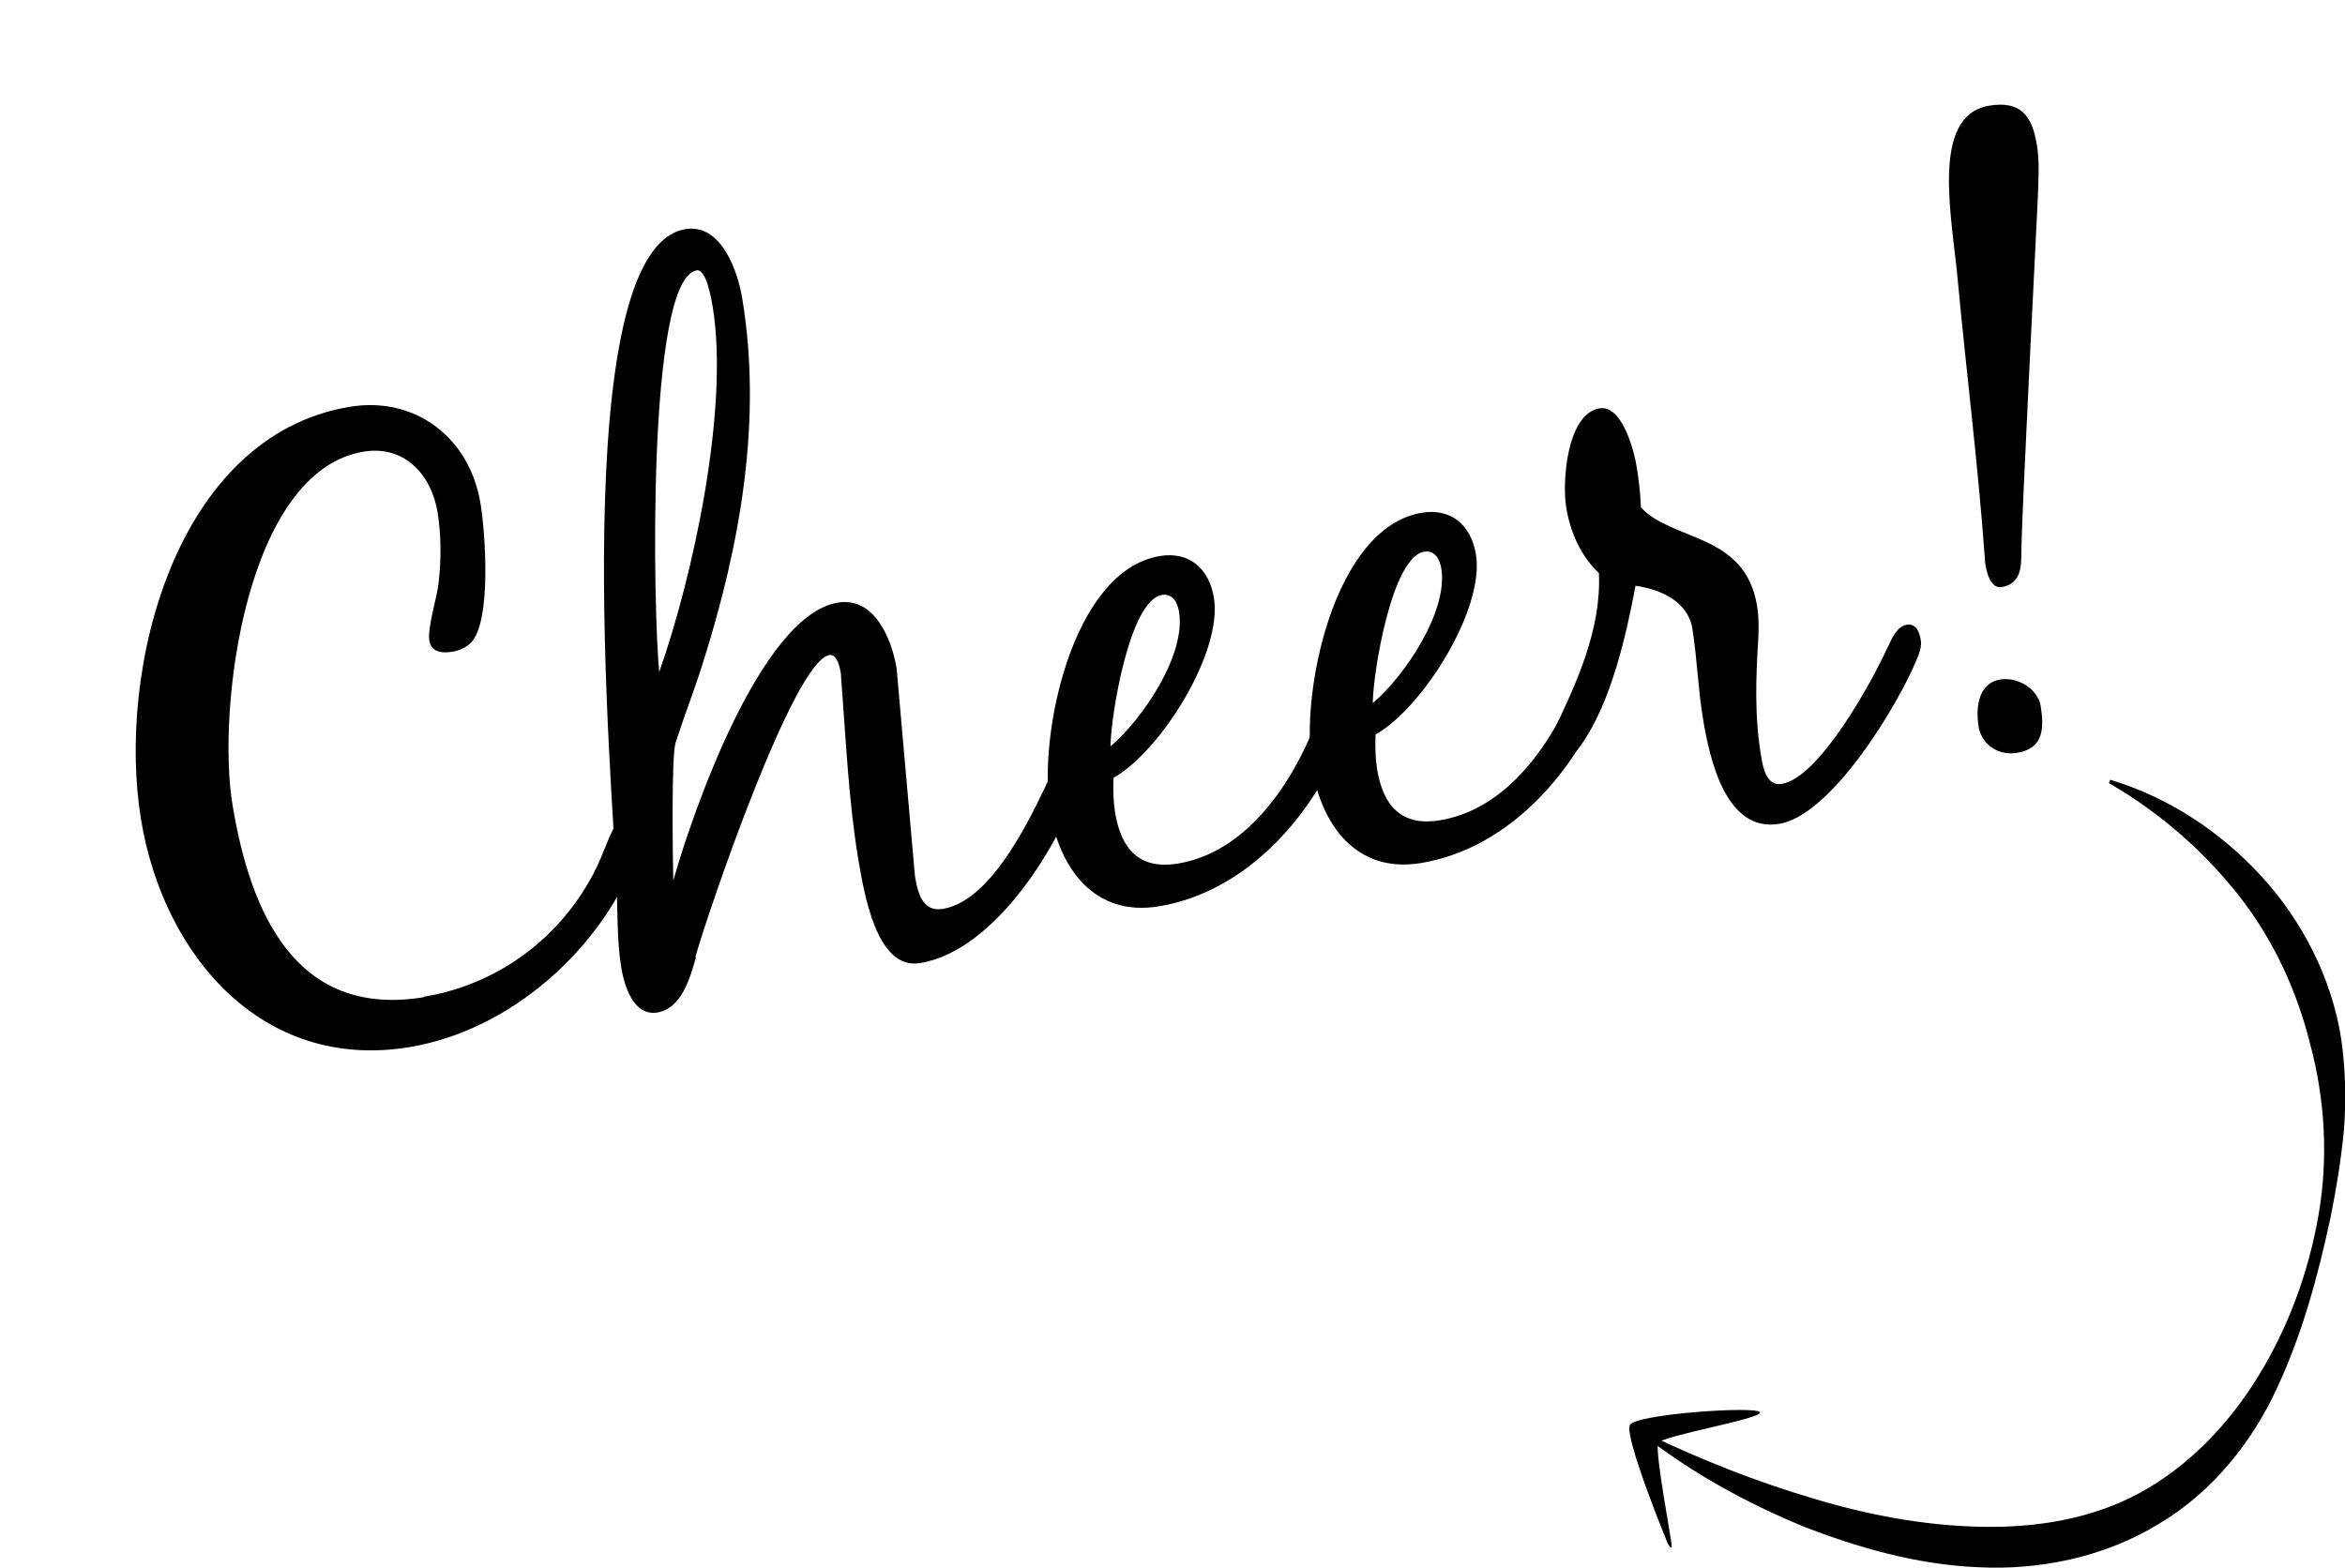 <?xml version="1.0" encoding="UTF-8"?><svg id="b" xmlns="http://www.w3.org/2000/svg" viewBox="0 0 92.09 61.58"><g id="c"><path d="M16.65,39.15c2.79-.46,5.18-2.17,6.55-4.64.31-.54.51-1.11.75-1.67.15-.32.36-.82.74-.88.29-.05.56.17.6.46s-.13.81-.25,1.1c-1.39,3.75-4.98,6.95-8.96,7.61-5.81.96-9.67-3.64-10.54-8.93-.97-5.87,1.33-15.08,8.19-16.22,2.6-.43,4.72,1.23,5.14,3.8.19,1.15.44,4.64-.38,5.47-.2.2-.48.31-.73.35-.38.06-.82.04-.9-.44-.08-.48.29-1.66.36-2.23.11-.91.11-1.93-.04-2.83-.25-1.48-1.32-2.62-2.9-2.36-4.65.77-5.77,10.15-5.15,13.87.69,4.17,2.44,8.39,7.51,7.56Z" style="fill:#000; stroke-width:0px;"/><path d="M27.33,37.58l-.02.1c-.23.8-.57,1.94-1.5,2.09-.93.15-1.29-1.04-1.41-1.75-.18-1.09-.14-2.25-.19-3.36-.14-3.63-2.04-24.88,2.71-25.66,1.41-.23,2.06,1.67,2.23,2.73.79,4.78-.08,9.64-1.51,14.19-.34,1.11-.76,2.17-1.11,3.25-.17.56-.11,4.53-.09,5.42.77-2.73,3.45-10.42,6.46-10.92,1.44-.24,2.12,1.43,2.31,2.58l.72,8.15c.1.61.27,1.44,1.1,1.3,1.99-.33,3.56-3.79,4.41-5.64.14-.32.3-.77.65-.83.38-.06.53.24.59.56.03.19-.07.38-.11.55-.84,2.68-3.42,6.99-6.44,7.49-1.7.28-2.19-2.7-2.43-4.11-.38-2.31-.48-4.67-.68-7.27-.03-.19-.13-.77-.45-.72-1.41.23-4.76,10.08-5.26,11.85ZM25.88,26.42c1.35-3.82,2.76-10.38,2.11-14.36-.05-.29-.25-1.51-.63-1.44-1.99.33-1.7,13.6-1.47,15.8Z" style="fill:#000; stroke-width:0px;"/><path d="M41.24,31.81c-.48-2.89.85-9.4,4.31-9.97,1.16-.19,1.93.5,2.12,1.63.36,2.15-2.1,6.05-3.94,7.08-.02.46-.01.92.06,1.37.24,1.44.96,2.25,2.47,2,2.69-.45,4.46-3.11,5.39-5.47.14-.35.37-.92.82-.99.19-.03.47.05.51.28.07.42,0,.63-.13,1.01-1.19,3.2-3.84,6.27-7.34,6.85-2.54.42-3.91-1.5-4.28-3.77ZM43.62,29.31c1.24-1.06,2.97-3.59,2.68-5.29-.06-.35-.25-.72-.67-.65-1.28.21-2.01,4.78-2.02,5.94Z" style="fill:#000; stroke-width:0px;"/><path d="M51.53,30.11c-.48-2.89.85-9.4,4.31-9.97,1.16-.19,1.93.5,2.12,1.63.36,2.15-2.1,6.05-3.94,7.08-.02.46-.01.92.06,1.37.24,1.44.96,2.25,2.47,2,2.7-.45,4.46-3.11,5.39-5.47.14-.35.38-.92.82-.99.19-.03.47.05.51.28.07.42,0,.63-.13,1.01-1.19,3.2-3.84,6.27-7.34,6.85-2.54.42-3.91-1.5-4.28-3.77ZM53.92,27.61c1.24-1.06,2.96-3.59,2.68-5.29-.06-.35-.25-.72-.67-.65-1.28.21-2.01,4.78-2.02,5.94Z" style="fill:#000; stroke-width:0px;"/><path d="M64.23,23c-.37,1.97-.96,4.58-2.13,6.25-.19.26-.43.57-.79.62-.26.04-.44-.09-.49-.35-.04-.26.05-.5.17-.75.93-1.97,1.9-4.04,1.8-6.26-.71-.67-1.12-1.59-1.28-2.56-.17-.99.01-3.69,1.3-3.91.9-.15,1.37,1.69,1.47,2.33.08.51.14,1.03.16,1.56,1.24,1.34,4.09,1,4.56,3.86.07.42.07.84.05,1.28-.1,1.57-.15,3.09.11,4.63.07.42.2,1.19.81,1.09,1.48-.24,3.55-4.02,4.18-5.41.15-.32.37-.79.72-.84.38-.06.51.28.56.6.04.26-.05.5-.14.72-.75,1.84-3.36,6.16-5.42,6.5-2.12.35-2.74-2.61-2.99-4.12-.2-1.19-.23-2.37-.42-3.55-.17-1.06-1.24-1.54-2.22-1.68Z" style="fill:#000; stroke-width:0px;"/><path d="M79.99,5.69c.11.67.06,1.34.04,2-.1,2.19-.63,12.33-.65,14.02,0,.59-.03,1.22-.77,1.35-.45.07-.59-.59-.64-.88-.03-.16-.02-.29-.04-.46-.26-3.55-.71-7.1-1.04-10.64-.22-2.5-1.12-6.54,1.23-6.93,1.22-.2,1.68.38,1.87,1.54ZM77.7,28.51c-.12-.71-.01-1.68.85-1.82.67-.11,1.48.35,1.59,1.05.14.87.11,1.66-.92,1.83-.74.12-1.4-.3-1.53-1.07Z" style="fill:#000; stroke-width:0px;"/><path d="M82.87,30.63c2.25.67,4.3,2.01,5.92,3.77,1.62,1.76,2.78,4.02,3.15,6.4.17,1.19.2,2.39.11,3.56-.11,1.18-.3,2.33-.53,3.47-.49,2.27-1.09,4.52-2.09,6.67-.98,2.14-2.56,4.13-4.69,5.38-2.11,1.28-4.63,1.8-7.03,1.68-2.42-.1-4.73-.76-6.91-1.61-2.17-.9-4.23-2.02-6.08-3.44l.08-.13c2.08.99,4.21,1.83,6.38,2.47,2.16.66,4.38,1.07,6.58,1.12,2.18.05,4.37-.3,6.27-1.33,1.89-1.03,3.46-2.65,4.64-4.56,1.18-1.91,1.99-4.1,2.38-6.35.39-2.25.25-4.56-.32-6.69-.53-2.14-1.46-4.15-2.83-5.89-1.37-1.73-3.09-3.24-5.08-4.39l.05-.14Z" style="fill:#000; stroke-width:0px;"/><path d="M65.47,60.57s-1.71-4.17-1.46-4.6,4.94-.75,5.1-.5-3.85.92-3.99,1.21c-.15.29.53,3.83.53,4.04s-.19-.15-.19-.15Z" style="fill:#000; stroke-width:0px;"/></g></svg>